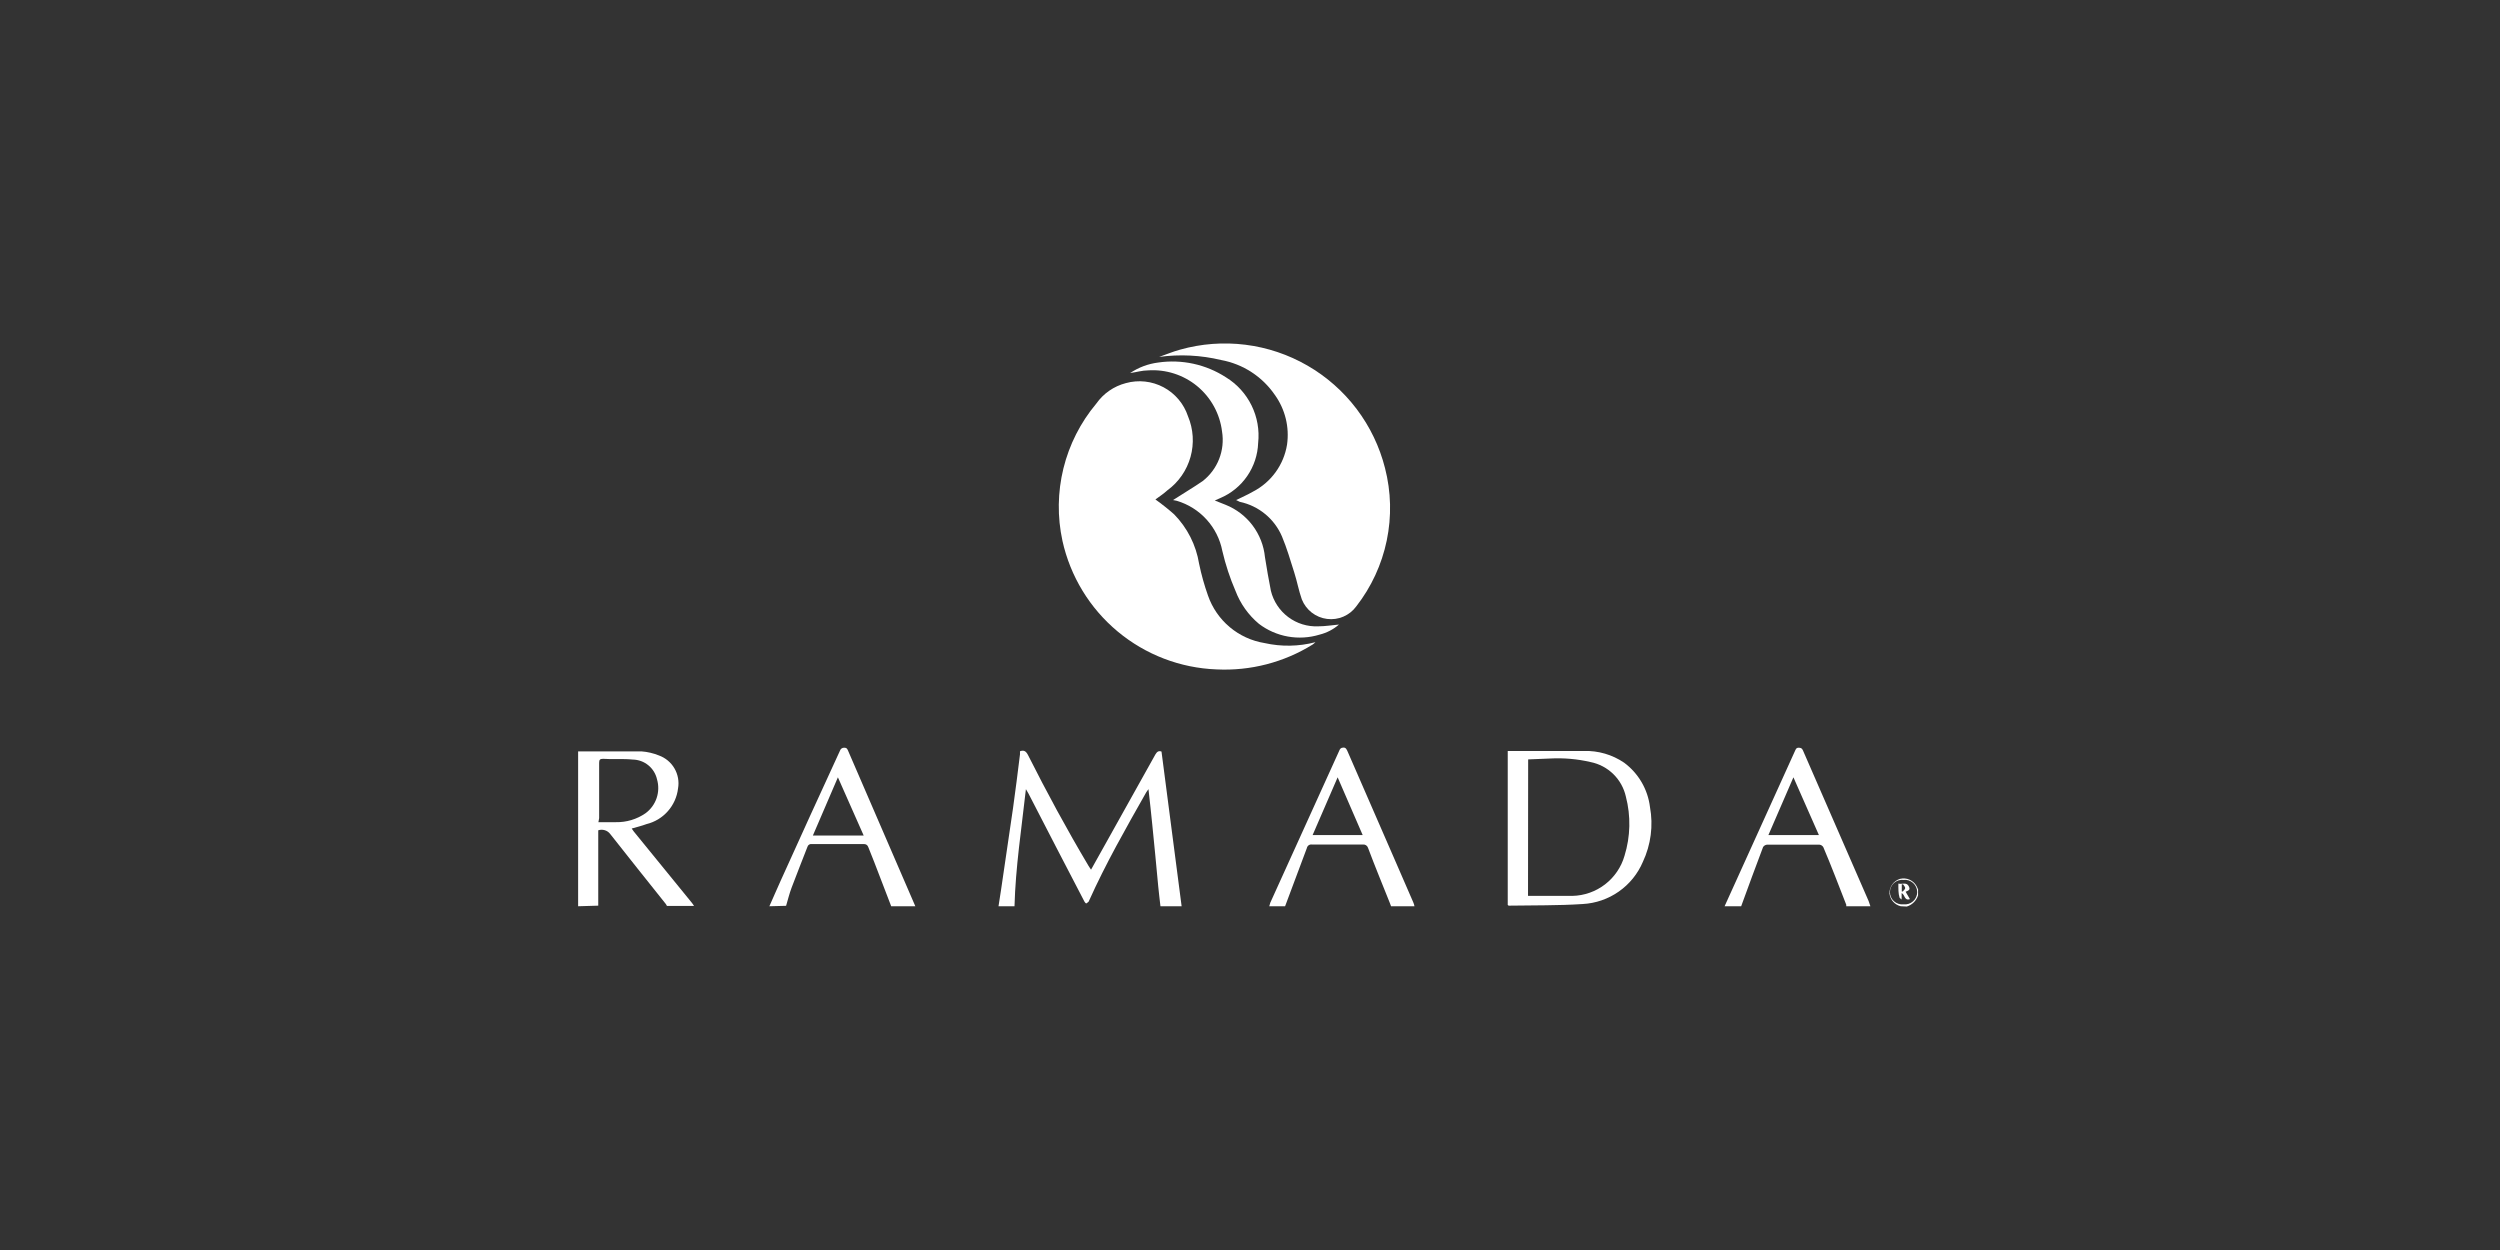 <svg width="160" height="80" viewBox="0 0 160 80" fill="none" xmlns="http://www.w3.org/2000/svg">
<rect x="0" y="0" width="160" height="80" fill="#333333" stroke="none"/>
<g clip-path="url(#clip0)">
<path d="M74.269 58C74.222 57.574 74.165 57.147 74.127 56.73C74.004 55.414 73.881 54.106 73.748 52.799C73.682 52.06 73.587 51.321 73.502 50.506C73.426 50.62 73.379 50.667 73.35 50.724C72.062 52.998 70.764 55.272 69.694 57.659C69.694 57.716 69.59 57.763 69.542 57.81C69.495 57.858 69.4 57.706 69.372 57.64C68.178 55.357 67.003 53.074 65.819 50.781L65.658 50.506C65.374 53.055 64.995 55.508 64.928 58H63.905C64.019 57.289 64.123 56.579 64.227 55.859C64.426 54.485 64.635 53.102 64.834 51.719C64.995 50.573 65.137 49.426 65.279 48.28C65.279 48.214 65.279 48.147 65.279 48.081C65.535 47.986 65.667 48.081 65.79 48.318C67.003 50.724 68.263 53.055 69.665 55.414L69.826 55.66C70.158 55.063 70.461 54.514 70.774 53.964C71.835 52.069 72.893 50.175 73.947 48.28C74.052 48.1 74.165 48.034 74.336 48.1L75.624 58H74.269Z" fill="white"/>
<path d="M37 58C37 57.612 37 57.223 37 56.835V48.09H37.057C38.393 48.09 39.738 48.09 41.074 48.09C41.448 48.119 41.815 48.206 42.163 48.346C42.585 48.496 42.94 48.791 43.165 49.177C43.391 49.564 43.472 50.018 43.395 50.459C43.331 51 43.104 51.508 42.743 51.916C42.383 52.325 41.906 52.613 41.377 52.742C41.074 52.856 40.752 52.932 40.429 53.026C40.469 53.093 40.514 53.156 40.562 53.216L44.266 57.763C44.322 57.832 44.373 57.905 44.418 57.981H42.684C42.661 57.931 42.633 57.883 42.599 57.839C41.415 56.352 40.221 54.864 39.046 53.367C38.959 53.255 38.84 53.173 38.704 53.133C38.568 53.092 38.423 53.094 38.288 53.14C38.285 53.168 38.285 53.197 38.288 53.225C38.288 54.807 38.288 56.399 38.288 57.962L37 58ZM38.298 52.619C38.696 52.619 39.056 52.619 39.416 52.619C40.091 52.632 40.754 52.434 41.31 52.05C41.641 51.808 41.89 51.47 42.022 51.082C42.154 50.694 42.164 50.275 42.05 49.881C41.971 49.526 41.775 49.207 41.493 48.977C41.211 48.746 40.86 48.618 40.496 48.612C39.852 48.545 39.207 48.612 38.601 48.564C38.402 48.564 38.345 48.621 38.345 48.82C38.345 49.995 38.345 51.179 38.345 52.363L38.298 52.619Z" fill="white"/>
<path d="M110.374 58L114.874 48.072C114.931 47.948 114.959 47.844 115.139 47.854C115.319 47.863 115.347 47.939 115.404 48.062L119.592 57.668C119.635 57.777 119.673 57.888 119.705 58H118.161C118.166 57.969 118.166 57.937 118.161 57.905C117.678 56.674 117.214 55.442 116.693 54.22C116.667 54.175 116.632 54.138 116.589 54.11C116.546 54.082 116.497 54.064 116.446 54.059C115.329 54.059 114.211 54.059 113.083 54.059C113.034 54.065 112.986 54.081 112.943 54.107C112.901 54.133 112.864 54.169 112.837 54.211C112.363 55.471 111.89 56.74 111.435 58H110.374ZM114.779 49.748L113.178 53.443H116.409L114.779 49.748Z" fill="white"/>
<path d="M81.233 58C81.25 57.923 81.272 57.847 81.299 57.773L85.704 48.062C85.752 47.939 85.799 47.854 85.969 47.844C86.14 47.835 86.187 47.967 86.244 48.09L89.257 55.006L90.451 57.754C90.486 57.832 90.511 57.915 90.526 58H89.029C88.994 57.919 88.962 57.837 88.935 57.754C88.471 56.588 87.987 55.423 87.552 54.258C87.53 54.191 87.486 54.134 87.428 54.096C87.369 54.058 87.299 54.042 87.23 54.049C86.137 54.049 85.047 54.049 83.961 54.049C83.888 54.038 83.814 54.056 83.754 54.098C83.694 54.141 83.653 54.205 83.639 54.277L82.246 58H81.233ZM85.609 49.748L84.008 53.443H87.211L85.609 49.748Z" fill="white"/>
<path d="M49.24 58C49.486 57.45 49.723 56.892 49.969 56.352C51.22 53.576 52.48 50.819 53.759 48.043C53.776 47.985 53.813 47.934 53.863 47.9C53.913 47.865 53.973 47.849 54.034 47.854C54.204 47.854 54.233 47.948 54.28 48.053L58.581 58H57.037C56.544 56.749 56.09 55.489 55.568 54.211C55.549 54.15 55.509 54.098 55.456 54.063C55.402 54.029 55.338 54.014 55.275 54.021C54.176 54.021 53.067 54.021 51.959 54.021C51.898 54.009 51.834 54.022 51.781 54.055C51.729 54.088 51.691 54.141 51.675 54.201C51.343 55.073 50.983 55.944 50.661 56.816C50.519 57.195 50.424 57.583 50.31 57.972L49.24 58ZM55.275 53.472L53.626 49.748L52.025 53.472H55.275Z" fill="white"/>
<path d="M121.647 58C121.46 57.955 121.29 57.854 121.161 57.71C121.033 57.566 120.951 57.386 120.927 57.195C120.918 56.984 120.98 56.777 121.101 56.606C121.223 56.434 121.399 56.308 121.6 56.247C121.807 56.196 122.025 56.215 122.219 56.303C122.413 56.391 122.572 56.541 122.671 56.73L122.756 56.92V57.308C122.701 57.476 122.608 57.628 122.482 57.751C122.357 57.875 122.204 57.967 122.036 58.019L121.647 58ZM121.827 57.877C121.937 57.889 122.048 57.878 122.154 57.844C122.259 57.81 122.356 57.755 122.438 57.681C122.521 57.607 122.586 57.517 122.631 57.416C122.677 57.315 122.7 57.206 122.7 57.095C122.7 56.985 122.677 56.875 122.631 56.775C122.586 56.674 122.521 56.583 122.438 56.51C122.356 56.436 122.259 56.38 122.154 56.346C122.048 56.313 121.937 56.301 121.827 56.314C121.718 56.301 121.606 56.313 121.501 56.346C121.396 56.38 121.299 56.436 121.217 56.51C121.134 56.583 121.068 56.674 121.023 56.775C120.978 56.875 120.955 56.985 120.955 57.095C120.955 57.206 120.978 57.315 121.023 57.416C121.068 57.517 121.134 57.607 121.217 57.681C121.299 57.755 121.396 57.81 121.501 57.844C121.606 57.878 121.718 57.889 121.827 57.877Z" fill="white"/>
<path d="M73.947 31.966C74.361 32.261 74.76 32.578 75.141 32.914C75.989 33.778 76.548 34.883 76.742 36.078C76.885 36.769 77.075 37.45 77.311 38.115C77.584 38.901 78.064 39.599 78.701 40.134C79.338 40.669 80.108 41.022 80.93 41.156C82.005 41.397 83.122 41.378 84.189 41.099L84.084 41.194L84.008 41.251C82.169 42.394 80.024 42.949 77.86 42.842C75.538 42.755 73.311 41.9 71.527 40.413C69.742 38.925 68.501 36.887 67.998 34.619C67.664 33.087 67.685 31.5 68.059 29.977C68.434 28.455 69.151 27.039 70.158 25.837C70.613 25.186 71.284 24.72 72.053 24.52C72.862 24.295 73.726 24.39 74.467 24.785C75.207 25.18 75.768 25.845 76.032 26.642C76.376 27.465 76.434 28.38 76.195 29.239C75.956 30.098 75.435 30.852 74.715 31.379C74.469 31.606 74.184 31.786 73.947 31.966Z" fill="white"/>
<path d="M79.111 32.004C79.49 31.815 79.85 31.663 80.191 31.464C80.763 31.169 81.259 30.743 81.637 30.222C82.016 29.7 82.266 29.097 82.37 28.461C82.531 27.34 82.253 26.199 81.593 25.278C81.195 24.697 80.687 24.2 80.097 23.816C79.507 23.432 78.846 23.169 78.154 23.042C76.855 22.73 75.508 22.662 74.184 22.843L74.829 22.606C75.056 22.521 75.283 22.445 75.52 22.379C76.879 21.995 78.302 21.888 79.704 22.063C81.105 22.238 82.457 22.692 83.68 23.399C84.903 24.105 85.973 25.05 86.825 26.176C87.677 27.303 88.294 28.589 88.641 29.958C89.032 31.475 89.07 33.062 88.751 34.596C88.432 36.13 87.766 37.57 86.803 38.806C86.591 39.096 86.305 39.323 85.976 39.465C85.646 39.606 85.285 39.657 84.929 39.611C84.573 39.566 84.236 39.426 83.952 39.206C83.669 38.986 83.45 38.694 83.317 38.361C83.118 37.802 83.014 37.205 82.834 36.646C82.588 35.869 82.36 35.083 82.047 34.335C81.808 33.776 81.438 33.282 80.968 32.897C80.498 32.511 79.942 32.244 79.347 32.118L79.111 32.004Z" fill="white"/>
<path d="M75.075 32.004C75.681 31.606 76.335 31.227 76.969 30.791C77.442 30.422 77.806 29.933 78.025 29.375C78.243 28.816 78.307 28.209 78.211 27.618C78.073 26.483 77.504 25.445 76.623 24.716C75.741 23.988 74.614 23.627 73.474 23.705C73.104 23.705 72.735 23.819 72.327 23.876C72.864 23.515 73.477 23.285 74.118 23.203C75.634 22.98 77.18 23.317 78.466 24.151C79.171 24.584 79.737 25.209 80.101 25.952C80.465 26.694 80.611 27.525 80.522 28.347C80.495 29.107 80.252 29.843 79.82 30.47C79.389 31.096 78.788 31.585 78.087 31.881L77.746 32.033L78.438 32.307C79.125 32.582 79.724 33.04 80.168 33.631C80.612 34.222 80.886 34.925 80.958 35.661C81.072 36.381 81.195 37.101 81.337 37.812C81.501 38.483 81.893 39.077 82.445 39.491C82.998 39.906 83.678 40.116 84.368 40.085C84.814 40.085 85.249 40.009 85.695 39.971C85.338 40.281 84.912 40.502 84.454 40.616C83.798 40.817 83.103 40.859 82.428 40.739C81.753 40.619 81.115 40.34 80.57 39.924C79.899 39.363 79.384 38.639 79.073 37.821C78.716 36.995 78.434 36.139 78.23 35.263C78.084 34.512 77.735 33.815 77.22 33.249C76.706 32.682 76.045 32.268 75.312 32.051L75.075 32.004Z" fill="white"/>
<path d="M96.495 57.915V48.062H96.684C98.247 48.062 99.81 48.062 101.374 48.062C102.287 48.035 103.185 48.297 103.941 48.81C104.396 49.147 104.778 49.572 105.063 50.061C105.348 50.549 105.53 51.091 105.599 51.653C105.816 52.84 105.657 54.065 105.144 55.158C104.819 55.924 104.285 56.583 103.603 57.06C102.921 57.538 102.119 57.814 101.288 57.858C99.716 57.962 98.134 57.934 96.552 57.962L96.495 57.915ZM97.793 57.337C98.74 57.337 99.687 57.337 100.635 57.337C101.391 57.32 102.123 57.062 102.723 56.6C103.323 56.138 103.76 55.497 103.969 54.77C104.35 53.539 104.38 52.226 104.055 50.98C103.932 50.434 103.654 49.934 103.254 49.543C102.854 49.151 102.349 48.883 101.8 48.773C100.95 48.574 100.076 48.498 99.204 48.545L97.802 48.602L97.793 57.337Z" fill="white"/>
<path d="M121.496 56.55C121.742 56.607 122.007 56.446 122.15 56.702C122.292 56.958 122.15 56.986 121.96 57.072L122.235 57.545C121.865 57.668 121.922 57.252 121.704 57.157V57.536V57.583C121.704 57.536 121.581 57.498 121.572 57.45C121.486 57.166 121.496 56.882 121.496 56.55ZM121.799 56.598H121.714V57.053H121.78C121.837 56.977 121.932 56.91 121.932 56.835C121.932 56.759 121.846 56.674 121.799 56.598Z" fill="white"/>
</g>
<defs>
<clipPath id="clip0">
<rect width="85.756" height="36" fill="white" transform="translate(37 22)"/>
</clipPath>
</defs>
</svg>

